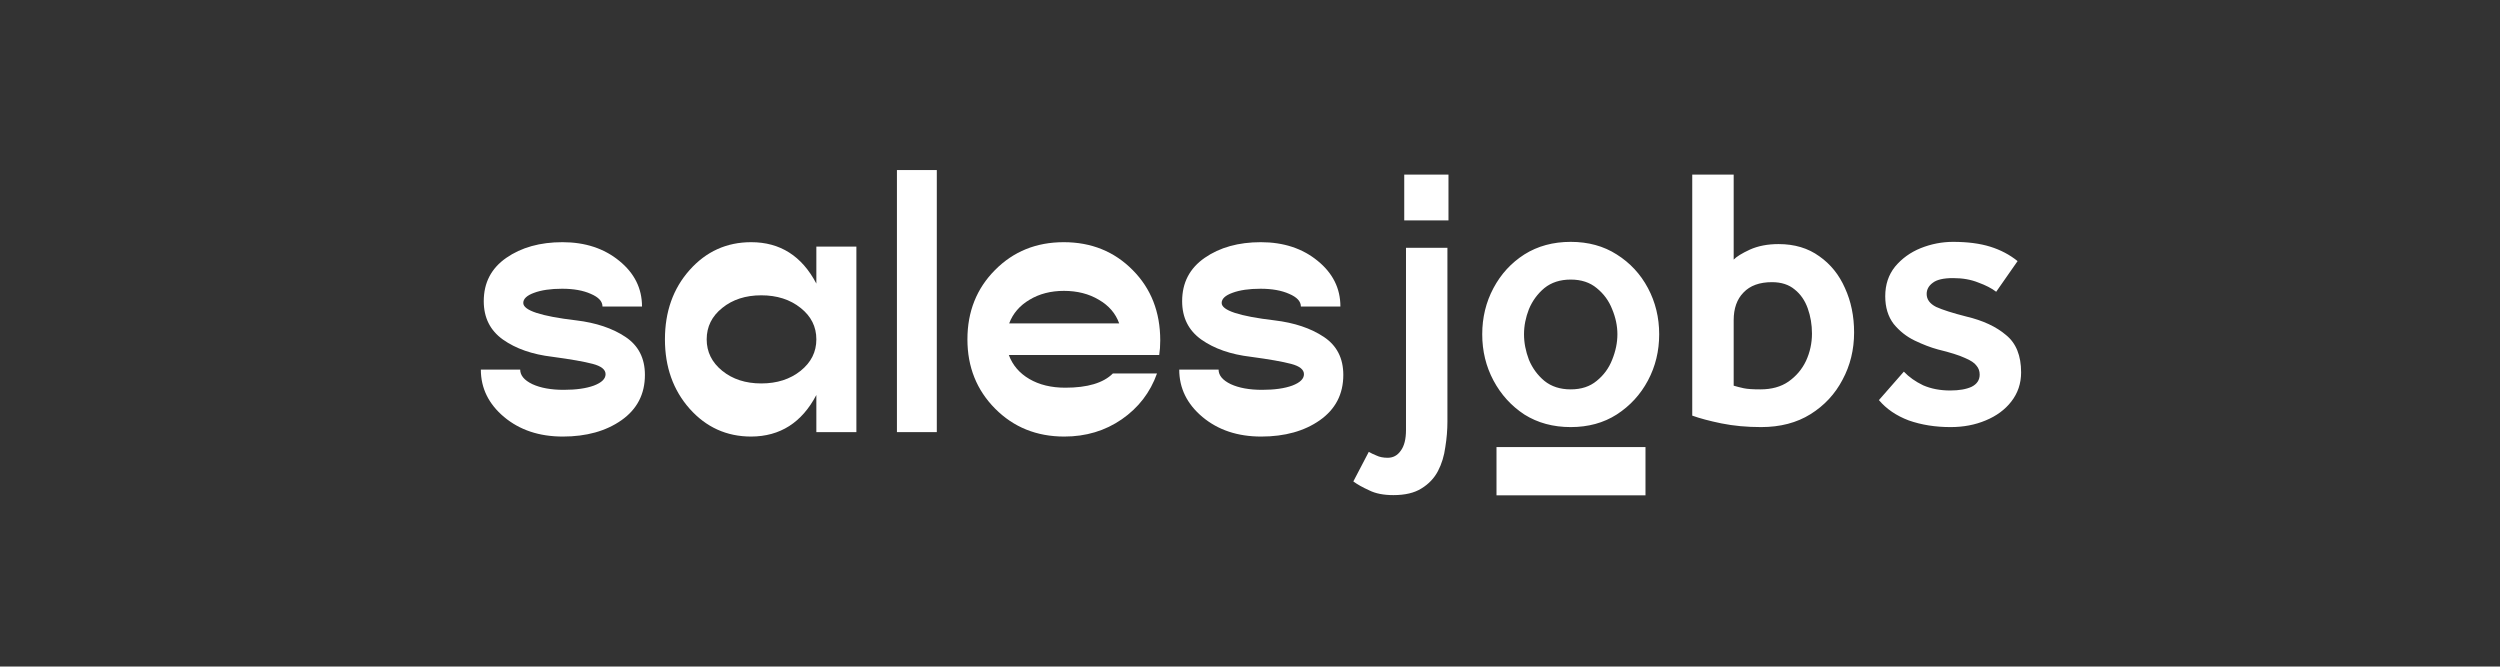 <svg width="1279" height="341" viewBox="0 0 1279 341" fill="none" xmlns="http://www.w3.org/2000/svg">
<rect x="0" y="0" width="1279" height="341" fill="#333333" stroke="none"/>
<path d="M317.949 214.981C310.013 220.556 300.006 223.343 287.927 223.343C275.906 223.343 265.898 220.01 257.904 213.345C249.968 206.679 246 198.589 246 189.076H266.132C266.132 192.045 268.203 194.529 272.346 196.529C276.548 198.468 281.887 199.438 288.364 199.438C294.725 199.438 299.889 198.711 303.857 197.256C307.825 195.741 309.809 193.802 309.809 191.439C309.809 189.076 307.621 187.318 303.244 186.167C298.926 185.016 292.041 183.804 282.587 182.531C272.317 181.319 263.885 178.38 257.291 173.714C250.756 169.048 247.488 162.504 247.488 154.081C247.488 144.628 251.339 137.235 259.042 131.902C266.745 126.57 276.314 123.904 287.752 123.904C299.364 123.904 309.051 127.085 316.812 133.448C324.572 139.75 328.453 147.536 328.453 156.808H308.234C308.234 154.202 306.25 152.051 302.282 150.354C298.372 148.597 293.47 147.718 287.577 147.718C281.741 147.718 276.956 148.415 273.222 149.809C269.545 151.142 267.707 152.869 267.707 154.99C267.707 158.807 276.723 161.777 294.754 163.898C304.907 165.11 313.31 167.927 319.963 172.351C326.615 176.775 329.941 183.258 329.941 191.803C329.941 201.619 325.944 209.345 317.949 214.981Z" fill="white"/>
<path d="M417.646 126.176H438.128V221.071H417.646V202.074C410.235 216.193 399.119 223.283 384.297 223.343C371.751 223.343 361.247 218.586 352.786 209.073C344.383 199.559 340.182 187.743 340.182 173.623C340.182 159.444 344.383 147.627 352.786 138.174C361.247 128.66 371.751 123.904 384.297 123.904C399.119 123.904 410.235 130.963 417.646 145.082V126.176ZM369.504 189.712C374.814 194.014 381.467 196.166 389.461 196.166C397.514 196.166 404.224 194.014 409.593 189.712C414.961 185.41 417.646 180.047 417.646 173.623C417.646 167.14 414.961 161.777 409.593 157.535C404.224 153.233 397.514 151.081 389.461 151.081C381.467 151.081 374.814 153.233 369.504 157.535C364.194 161.777 361.539 167.14 361.539 173.623C361.539 180.047 364.194 185.41 369.504 189.712Z" fill="white"/>
<path d="M458.872 221.071V87H479.267V221.071H458.872Z" fill="white"/>
<path d="M593.58 174.169C593.58 176.896 593.405 179.38 593.055 181.622H516.117C518.042 186.834 521.543 190.924 526.62 193.893C531.697 196.862 537.824 198.347 545.001 198.347C556.38 198.347 564.491 195.923 569.335 191.075H591.917C588.474 200.771 582.464 208.588 573.886 214.526C565.367 220.404 555.563 223.343 544.476 223.343C530.355 223.343 518.567 218.586 509.114 209.073C499.661 199.559 494.934 187.743 494.934 173.623C494.934 159.444 499.632 147.627 509.027 138.174C518.422 128.66 530.15 123.904 544.214 123.904C558.335 123.904 570.093 128.66 579.488 138.174C588.883 147.627 593.58 159.626 593.58 174.169ZM544.301 148.809C537.59 148.809 531.726 150.324 526.708 153.354C521.689 156.323 518.217 160.353 516.292 165.443H572.573C570.764 160.353 567.292 156.323 562.157 153.354C557.08 150.324 551.128 148.809 544.301 148.809Z" fill="white"/>
<path d="M675.246 214.981C667.309 220.556 657.302 223.343 645.223 223.343C633.202 223.343 623.195 220.01 615.2 213.345C607.264 206.679 603.296 198.589 603.296 189.076H623.428C623.428 192.045 625.499 194.529 629.643 196.529C633.844 198.468 639.183 199.438 645.66 199.438C652.021 199.438 657.185 198.711 661.153 197.256C665.121 195.741 667.105 193.802 667.105 191.439C667.105 189.076 664.917 187.318 660.541 186.167C656.222 185.016 649.337 183.804 639.884 182.531C629.613 181.319 621.181 178.38 614.587 173.714C608.052 169.048 604.784 162.504 604.784 154.081C604.784 144.628 608.635 137.235 616.338 131.902C624.041 126.57 633.611 123.904 645.048 123.904C656.66 123.904 666.347 127.085 674.108 133.448C681.869 139.75 685.749 147.536 685.749 156.808H665.53C665.53 154.202 663.546 152.051 659.578 150.354C655.668 148.597 650.766 147.718 644.873 147.718C639.037 147.718 634.252 148.415 630.518 149.809C626.842 151.142 625.003 152.869 625.003 154.99C625.003 158.807 634.019 161.777 652.05 163.898C662.204 165.11 670.606 167.927 677.259 172.351C683.911 176.775 687.237 183.258 687.237 191.803C687.237 201.619 683.24 209.345 675.246 214.981Z" fill="white"/>
<path fill-rule="evenodd" clip-rule="evenodd" d="M718.409 89.314V112.768H741.041V89.314H718.409ZM700.268 231.17L692.364 246.301C694.4 247.815 697.094 249.328 700.447 250.841C703.68 252.48 707.812 253.3 712.841 253.3C718.828 253.3 723.618 252.165 727.21 249.895C730.923 247.625 733.737 244.662 735.652 241.005C737.568 237.349 738.826 233.251 739.424 228.711C740.143 224.298 740.502 219.948 740.502 215.661V126.764H719.307V220.011C719.307 224.676 718.409 228.207 716.613 230.603C714.936 232.998 712.721 234.196 709.967 234.196C707.692 234.196 705.776 233.818 704.219 233.062C702.662 232.431 701.345 231.801 700.268 231.17ZM764.058 147.381C760.226 154.568 758.31 162.449 758.31 171.023C758.31 179.598 760.226 187.479 764.058 194.666C767.889 201.853 773.158 207.654 779.864 212.067C786.69 216.354 794.593 218.498 803.574 218.498C812.555 218.498 820.398 216.354 827.104 212.067C833.929 207.654 839.258 201.853 843.09 194.666C846.922 187.479 848.838 179.598 848.838 171.023C848.838 162.449 846.922 154.568 843.09 147.381C839.258 140.193 833.929 134.456 827.104 130.169C820.398 125.882 812.555 123.738 803.574 123.738C794.593 123.738 786.69 125.882 779.864 130.169C773.158 134.456 767.889 140.193 764.058 147.381ZM816.866 194.855C813.393 197.755 808.962 199.205 803.574 199.205C798.185 199.205 793.695 197.755 790.102 194.855C786.63 191.955 783.995 188.361 782.199 184.074C780.523 179.661 779.684 175.311 779.684 171.023C779.684 166.736 780.523 162.449 782.199 158.162C783.995 153.875 786.63 150.281 790.102 147.381C793.695 144.481 798.185 143.03 803.574 143.03C808.962 143.03 813.393 144.481 816.866 147.381C820.458 150.281 823.092 153.875 824.769 158.162C826.565 162.449 827.463 166.736 827.463 171.023C827.463 175.311 826.565 179.661 824.769 184.074C823.092 188.361 820.458 191.955 816.866 194.855ZM865.753 212.634V89.314H886.948V132.817C888.385 131.304 891.139 129.601 895.21 127.71C899.402 125.819 904.311 124.873 909.939 124.873C918.082 124.873 925.027 126.953 930.775 131.115C936.523 135.15 940.894 140.572 943.887 147.381C947.001 154.19 948.557 161.755 948.557 170.078C948.557 178.904 946.582 186.974 942.63 194.288C938.798 201.601 933.35 207.464 926.285 211.878C919.22 216.291 910.777 218.498 900.958 218.498C893.654 218.498 886.888 217.867 880.661 216.606C874.554 215.345 869.585 214.021 865.753 212.634ZM886.948 163.836V197.314C888.624 197.818 890.361 198.26 892.157 198.638C893.953 199.016 896.767 199.205 900.599 199.205C906.347 199.205 911.137 197.881 914.969 195.233C918.92 192.459 921.914 188.929 923.95 184.641C925.985 180.228 927.003 175.563 927.003 170.645C927.003 166.106 926.285 161.818 924.848 157.783C923.411 153.748 921.195 150.533 918.202 148.137C915.208 145.615 911.316 144.354 906.526 144.354C900.18 144.354 895.33 146.12 891.977 149.65C888.624 153.055 886.948 157.783 886.948 163.836ZM974.007 190.127L961.254 204.69C965.086 209.23 970.175 212.697 976.522 215.093C982.988 217.363 990.113 218.498 997.897 218.498C1004.48 218.498 1010.47 217.363 1015.86 215.093C1021.37 212.823 1025.74 209.608 1028.97 205.447C1032.32 201.16 1034 196.179 1034 190.505C1034 181.93 1031.43 175.563 1026.28 171.402C1021.25 167.114 1014.48 163.962 1005.98 161.945C999.034 160.179 993.885 158.54 990.532 157.027C987.299 155.388 985.682 153.181 985.682 150.407C985.682 148.137 986.7 146.246 988.736 144.733C990.772 143.094 994.244 142.274 999.154 142.274C1004.06 142.274 1008.37 143.03 1012.09 144.544C1015.92 145.931 1018.97 147.507 1021.25 149.272L1032.2 133.573C1028.13 130.295 1023.46 127.836 1018.19 126.197C1012.92 124.558 1006.58 123.738 999.154 123.738C993.526 123.738 988.017 124.81 982.629 126.953C977.36 129.097 972.989 132.249 969.517 136.411C966.164 140.572 964.487 145.615 964.487 151.542C964.487 157.216 965.924 161.945 968.798 165.727C971.792 169.384 975.384 172.221 979.575 174.239C983.766 176.256 987.718 177.769 991.43 178.778C997.657 180.291 1002.27 181.741 1005.26 183.128C1008.25 184.389 1010.23 185.713 1011.19 187.1C1012.27 188.361 1012.8 189.874 1012.8 191.64C1012.8 194.414 1011.43 196.494 1008.67 197.881C1005.92 199.142 1002.27 199.773 997.717 199.773C992.568 199.773 987.958 198.89 983.886 197.125C979.935 195.233 976.642 192.901 974.007 190.127ZM841.832 228.711H765.608V253.403H841.832V228.711Z" fill="white"/>
</svg>
